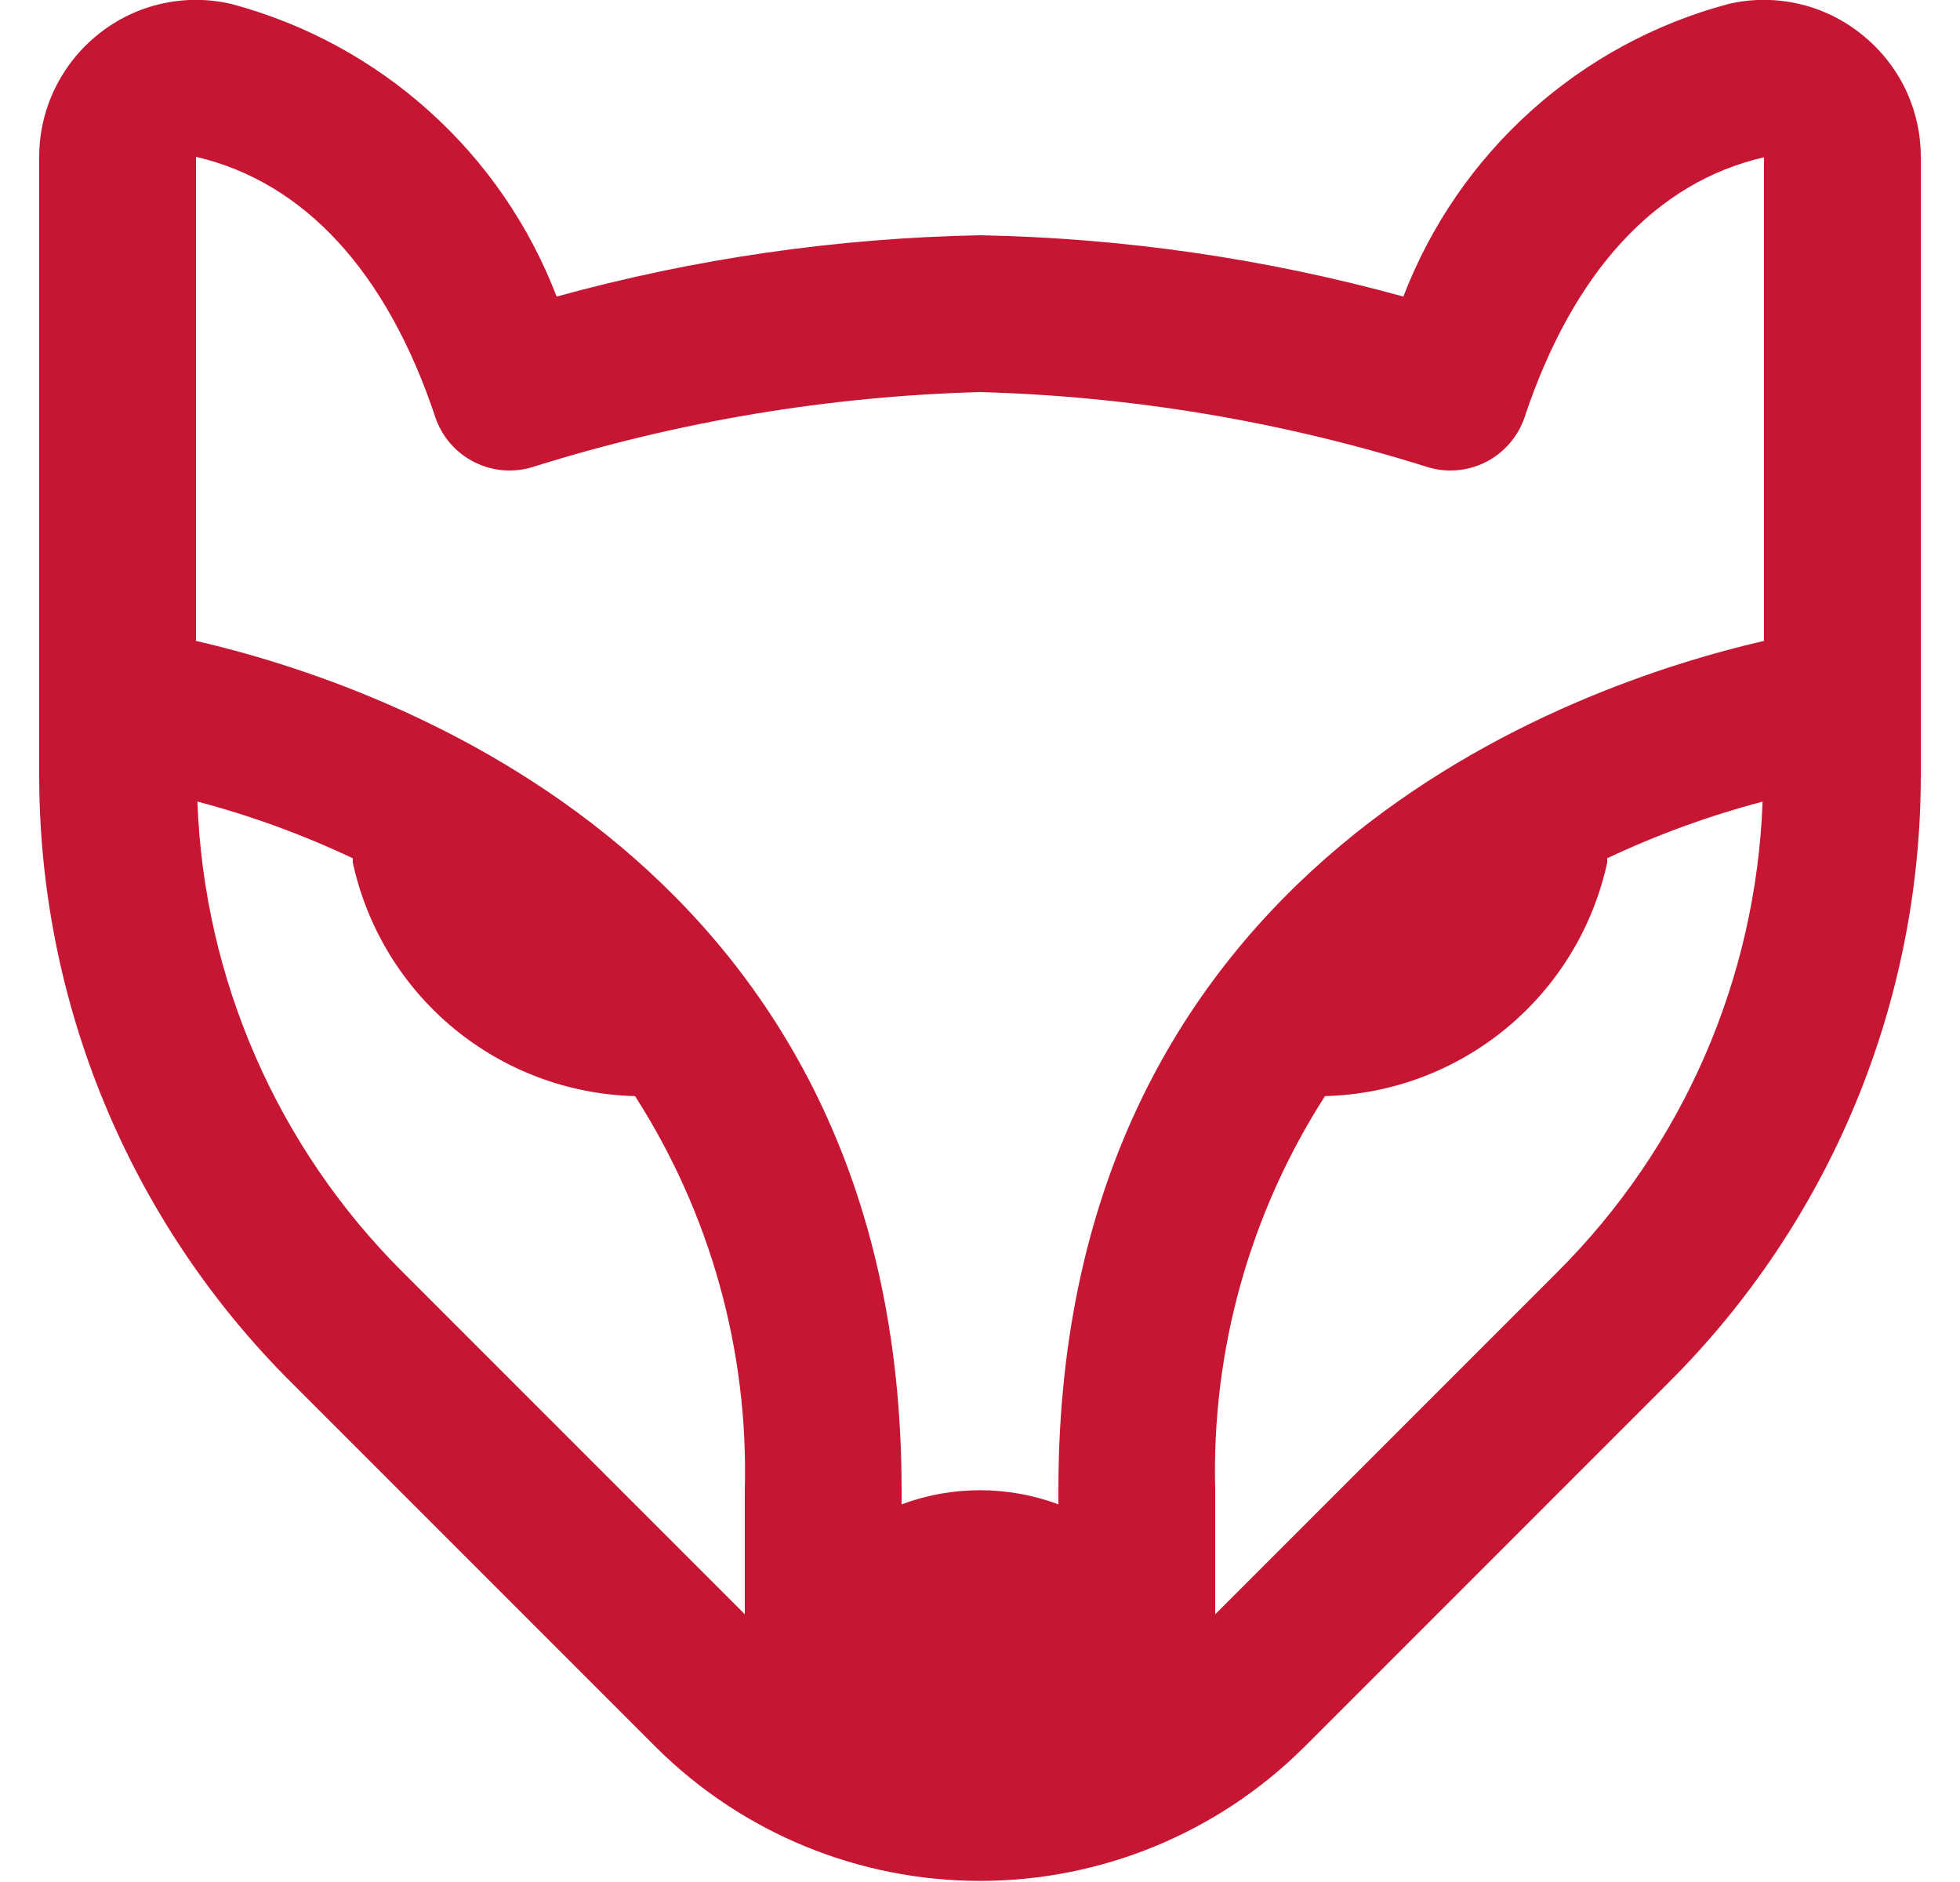 <svg xmlns="http://www.w3.org/2000/svg" width="25" height="24" viewBox="0 0 25 24" fill="none"><g clip-path="url(#clip0_2196_5445)"><path d="M23.741 0.435C23.506 0.246 23.23 0.113 22.935 0.047C22.641 -0.019 22.335 -0.018 22.041 0.052C21.105 0.303 20.242 0.771 19.522 1.42C18.803 2.068 18.247 2.878 17.9 3.782C16.14 3.297 14.326 3.035 12.5 3C10.675 3.035 8.86 3.297 7.1 3.782C6.753 2.877 6.197 2.067 5.476 1.419C4.756 0.771 3.892 0.302 2.956 0.052C2.662 -0.018 2.356 -0.019 2.062 0.047C1.767 0.113 1.492 0.246 1.256 0.435C1.02 0.623 0.829 0.862 0.698 1.134C0.567 1.406 0.499 1.704 0.5 2.006V9.858C0.496 11.303 0.779 12.735 1.332 14.07C1.885 15.405 2.697 16.617 3.722 17.636L8.379 22.293C9.476 23.378 10.957 23.986 12.5 23.986C14.043 23.986 15.524 23.378 16.621 22.293L21.278 17.636C22.303 16.617 23.115 15.405 23.668 14.07C24.221 12.735 24.504 11.303 24.5 9.858V2.006C24.501 1.704 24.433 1.405 24.302 1.133C24.17 0.861 23.978 0.622 23.741 0.435V0.435ZM5.551 5.316C5.635 5.568 5.815 5.776 6.052 5.894C6.289 6.013 6.564 6.033 6.815 5.949C8.657 5.372 10.57 5.053 12.5 5C14.43 5.053 16.343 5.372 18.185 5.949C18.436 6.033 18.711 6.013 18.948 5.894C19.184 5.775 19.364 5.568 19.448 5.316C20.065 3.467 21.119 2.321 22.5 2.006V8.173C20.072 8.732 13.5 10.984 13.5 19V19.184C12.855 18.944 12.145 18.944 11.5 19.184V19C11.5 10.985 4.929 8.732 2.5 8.173V2C3.881 2.321 4.935 3.468 5.551 5.316ZM5.136 16.222C3.535 14.626 2.6 12.482 2.518 10.222C3.2 10.402 3.863 10.644 4.5 10.945V11C4.68 11.828 5.132 12.572 5.785 13.112C6.438 13.652 7.253 13.957 8.1 13.978C9.06 15.474 9.548 17.224 9.5 19V20.586L5.136 16.222ZM19.864 16.222L15.5 20.586V19C15.452 17.224 15.94 15.474 16.9 13.978C17.747 13.957 18.562 13.651 19.215 13.111C19.867 12.572 20.32 11.828 20.5 11V10.945C21.137 10.644 21.801 10.402 22.482 10.223C22.4 12.482 21.465 14.626 19.864 16.222Z" fill="#C61633"></path></g><defs><clipPath id="clip0_2196_5445"><rect width="24" height="24" fill="white" transform="translate(0.5)"></rect></clipPath></defs></svg>